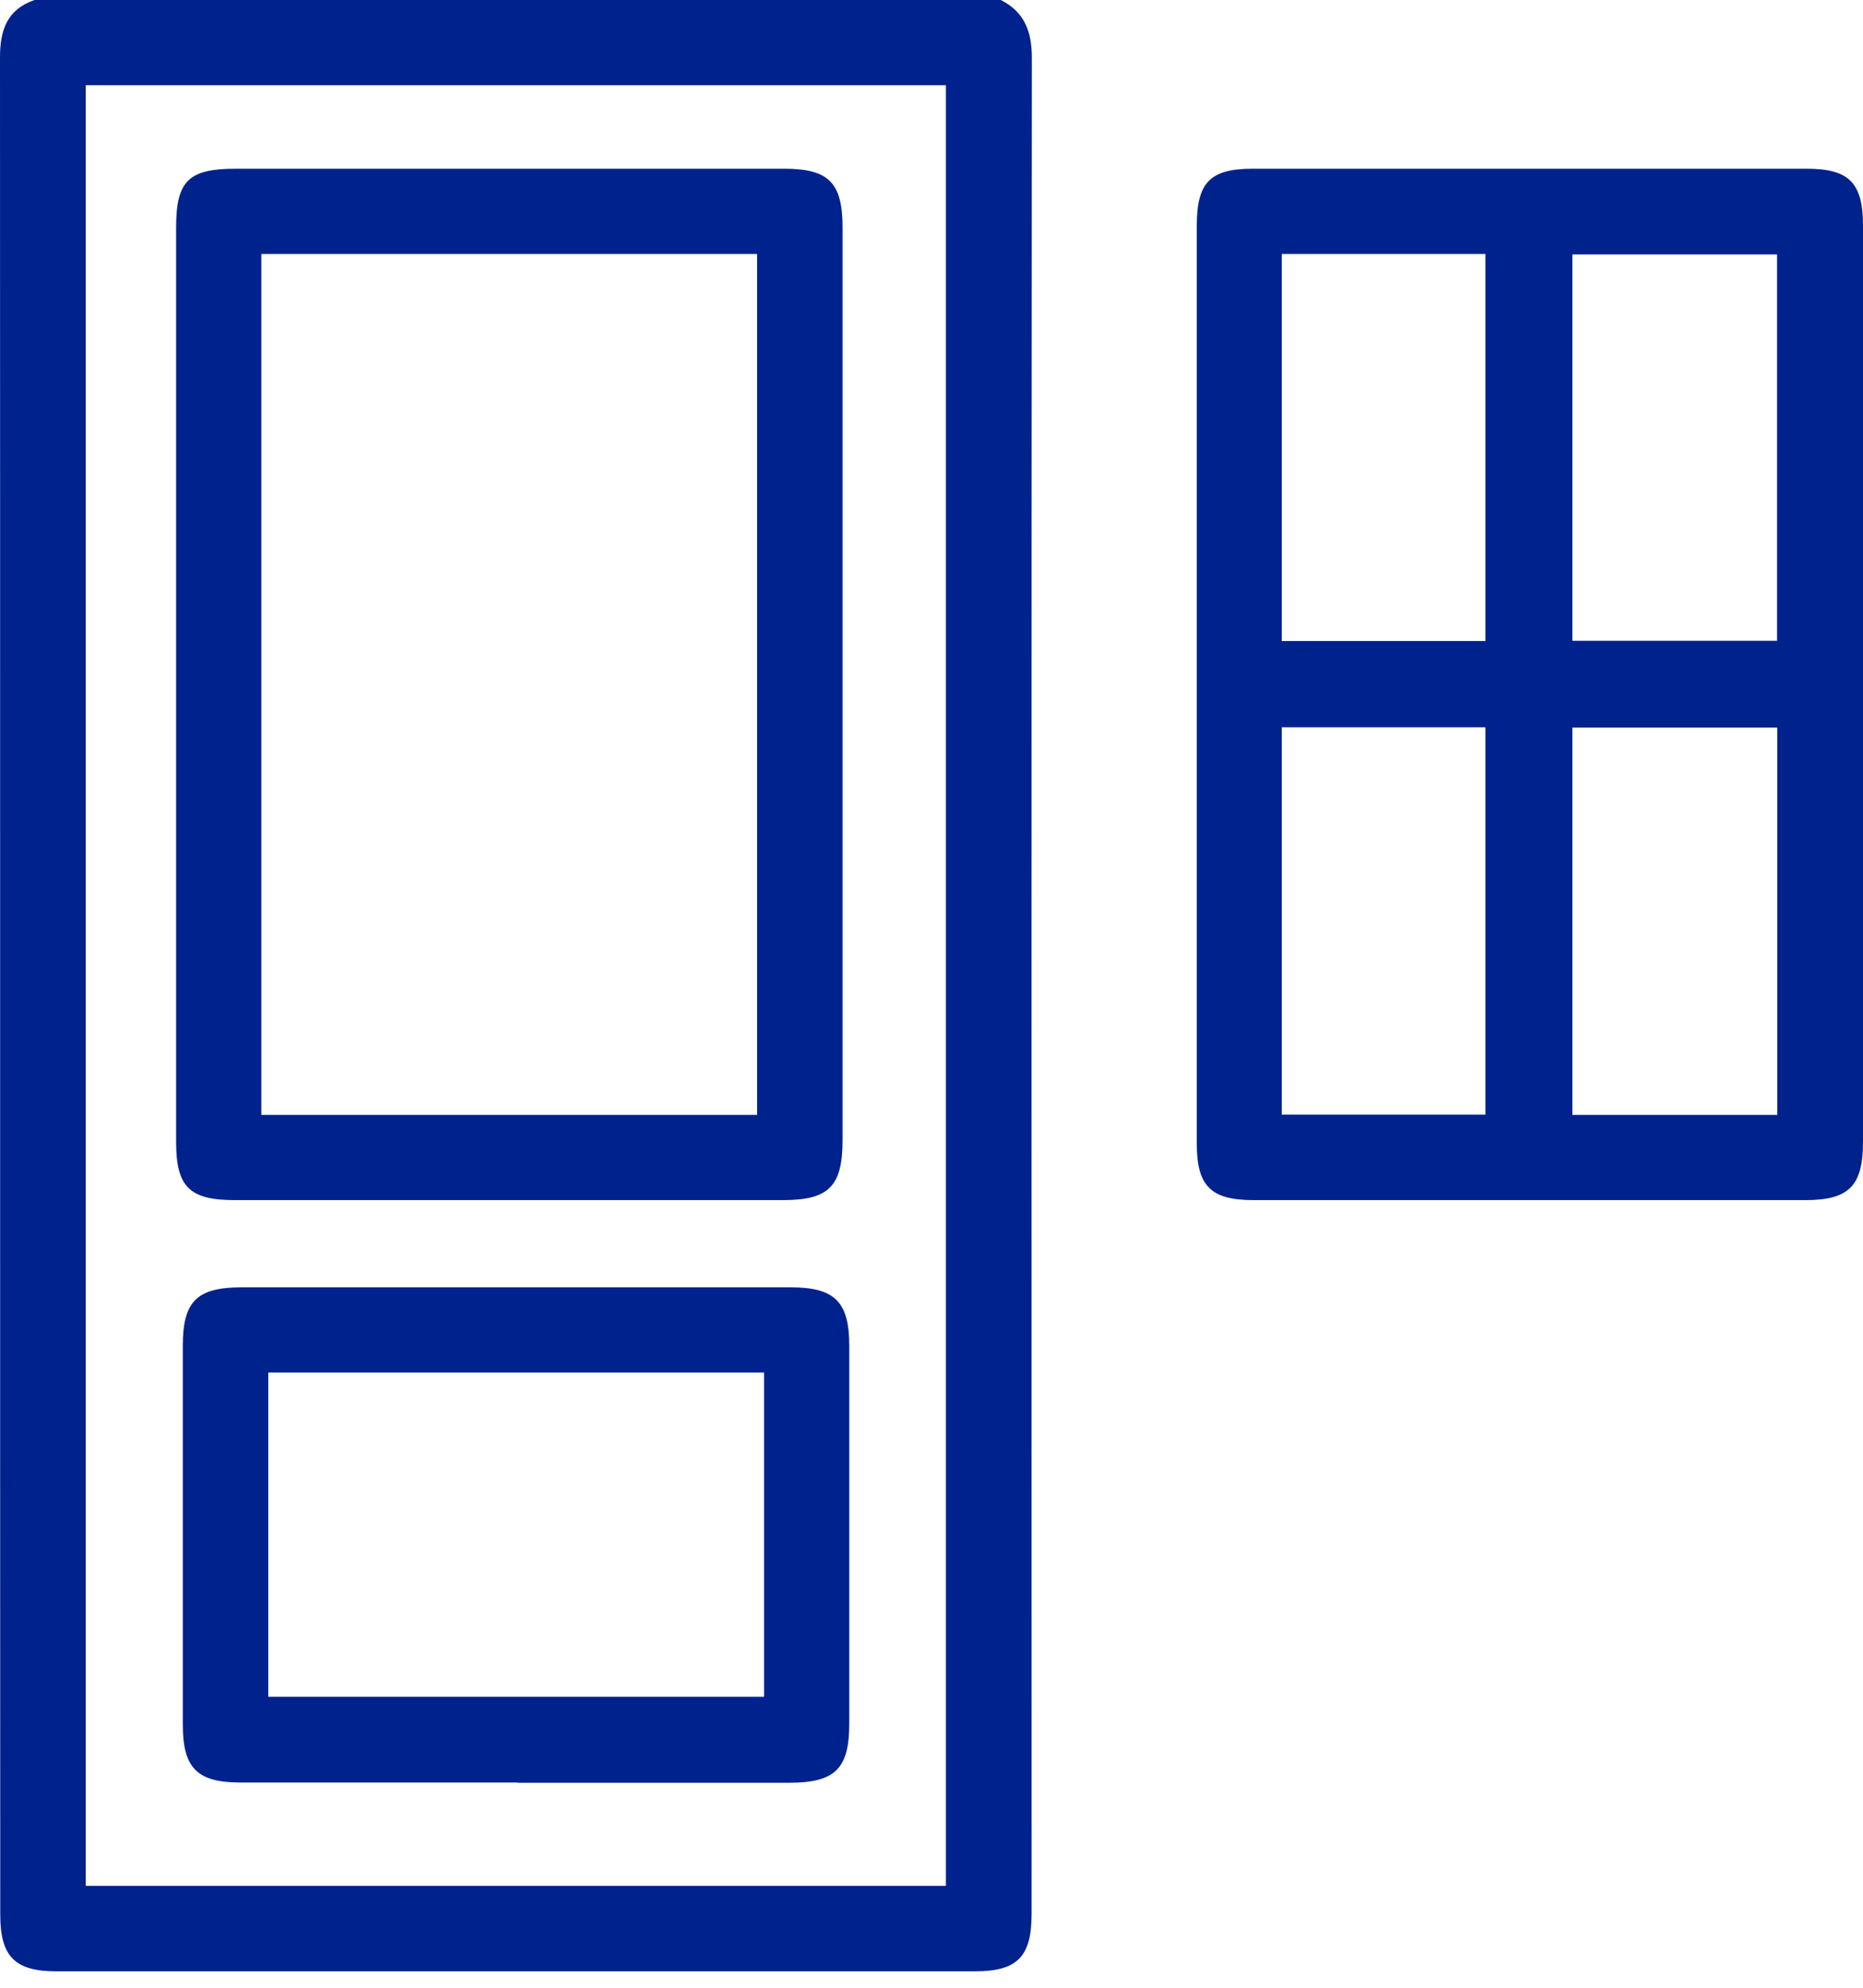 <svg width="75" height="80" viewBox="0 0 75 80" fill="none" xmlns="http://www.w3.org/2000/svg">
    <g clip-path="url(#clip0_241_787)">
        <path d="M40.29 0C41.26 0.49 41.54 1.29 41.54 2.34C41.52 27.23 41.53 52.12 41.53 77.01C41.53 78.76 40.96 79.34 39.23 79.34C26.91 79.34 14.6 79.34 2.28 79.34C0.6 79.34 0.01 78.75 0.01 77.05C0 52.14 0.01 27.22 0 2.31C0 1.22 0.28 0.38 1.39 0H40.29ZM3.45 3.43V75.9H38.08V3.43H3.45Z" fill="#00228D"/>
        <path d="M75 27.52C75 33.67 75 39.81 75 45.96C75 47.72 74.44 48.3 72.69 48.3C65.28 48.3 57.87 48.3 50.46 48.3C48.74 48.3 48.18 47.73 48.18 46.03C48.18 33.71 48.18 21.4 48.18 9.08C48.18 7.34 48.72 6.79 50.43 6.79C57.87 6.79 65.3 6.79 72.74 6.79C74.44 6.79 75 7.36 75 9.08C75 15.23 75 21.37 75 27.52ZM63.3 25.79H71.54V10.24H63.3V25.79ZM63.3 29.28V44.87H71.55V29.28H63.3ZM51.6 25.8H59.8V10.22H51.6V25.8ZM51.6 29.27V44.86H59.8V29.27H51.6Z" fill="#00228D"/>
        <path d="M7.09 27.52C7.09 21.4 7.09 15.28 7.09 9.16C7.09 7.28 7.59 6.79 9.49 6.79C16.85 6.79 24.21 6.79 31.57 6.79C33.36 6.79 33.92 7.35 33.92 9.16C33.92 21.4 33.92 33.64 33.92 45.88C33.92 47.74 33.37 48.3 31.53 48.3C24.17 48.3 16.81 48.3 9.45 48.3C7.63 48.3 7.09 47.77 7.09 45.96C7.09 39.81 7.09 33.67 7.09 27.52ZM30.48 10.22H10.52V44.87H30.48V10.22Z" fill="#00228D"/>
        <path d="M20.84 71.74C17.12 71.74 13.4 71.74 9.68 71.74C7.94 71.74 7.36 71.16 7.36 69.42C7.36 64.33 7.36 59.24 7.36 54.15C7.36 52.37 7.93 51.81 9.74 51.81C17.1 51.81 24.46 51.81 31.82 51.81C33.61 51.81 34.19 52.39 34.19 54.17C34.19 59.23 34.19 64.3 34.19 69.36C34.19 71.19 33.62 71.75 31.76 71.75C28.12 71.75 24.48 71.75 20.83 71.75L20.84 71.74ZM10.8 55.24V68.29H30.76V55.24H10.8Z" fill="#00228D"/>
    </g>
    <defs>
        <clipPath id="clip0_241_787">
            <rect width="75" height="79.35" fill="white"/>
        </clipPath>
    </defs>
</svg>
